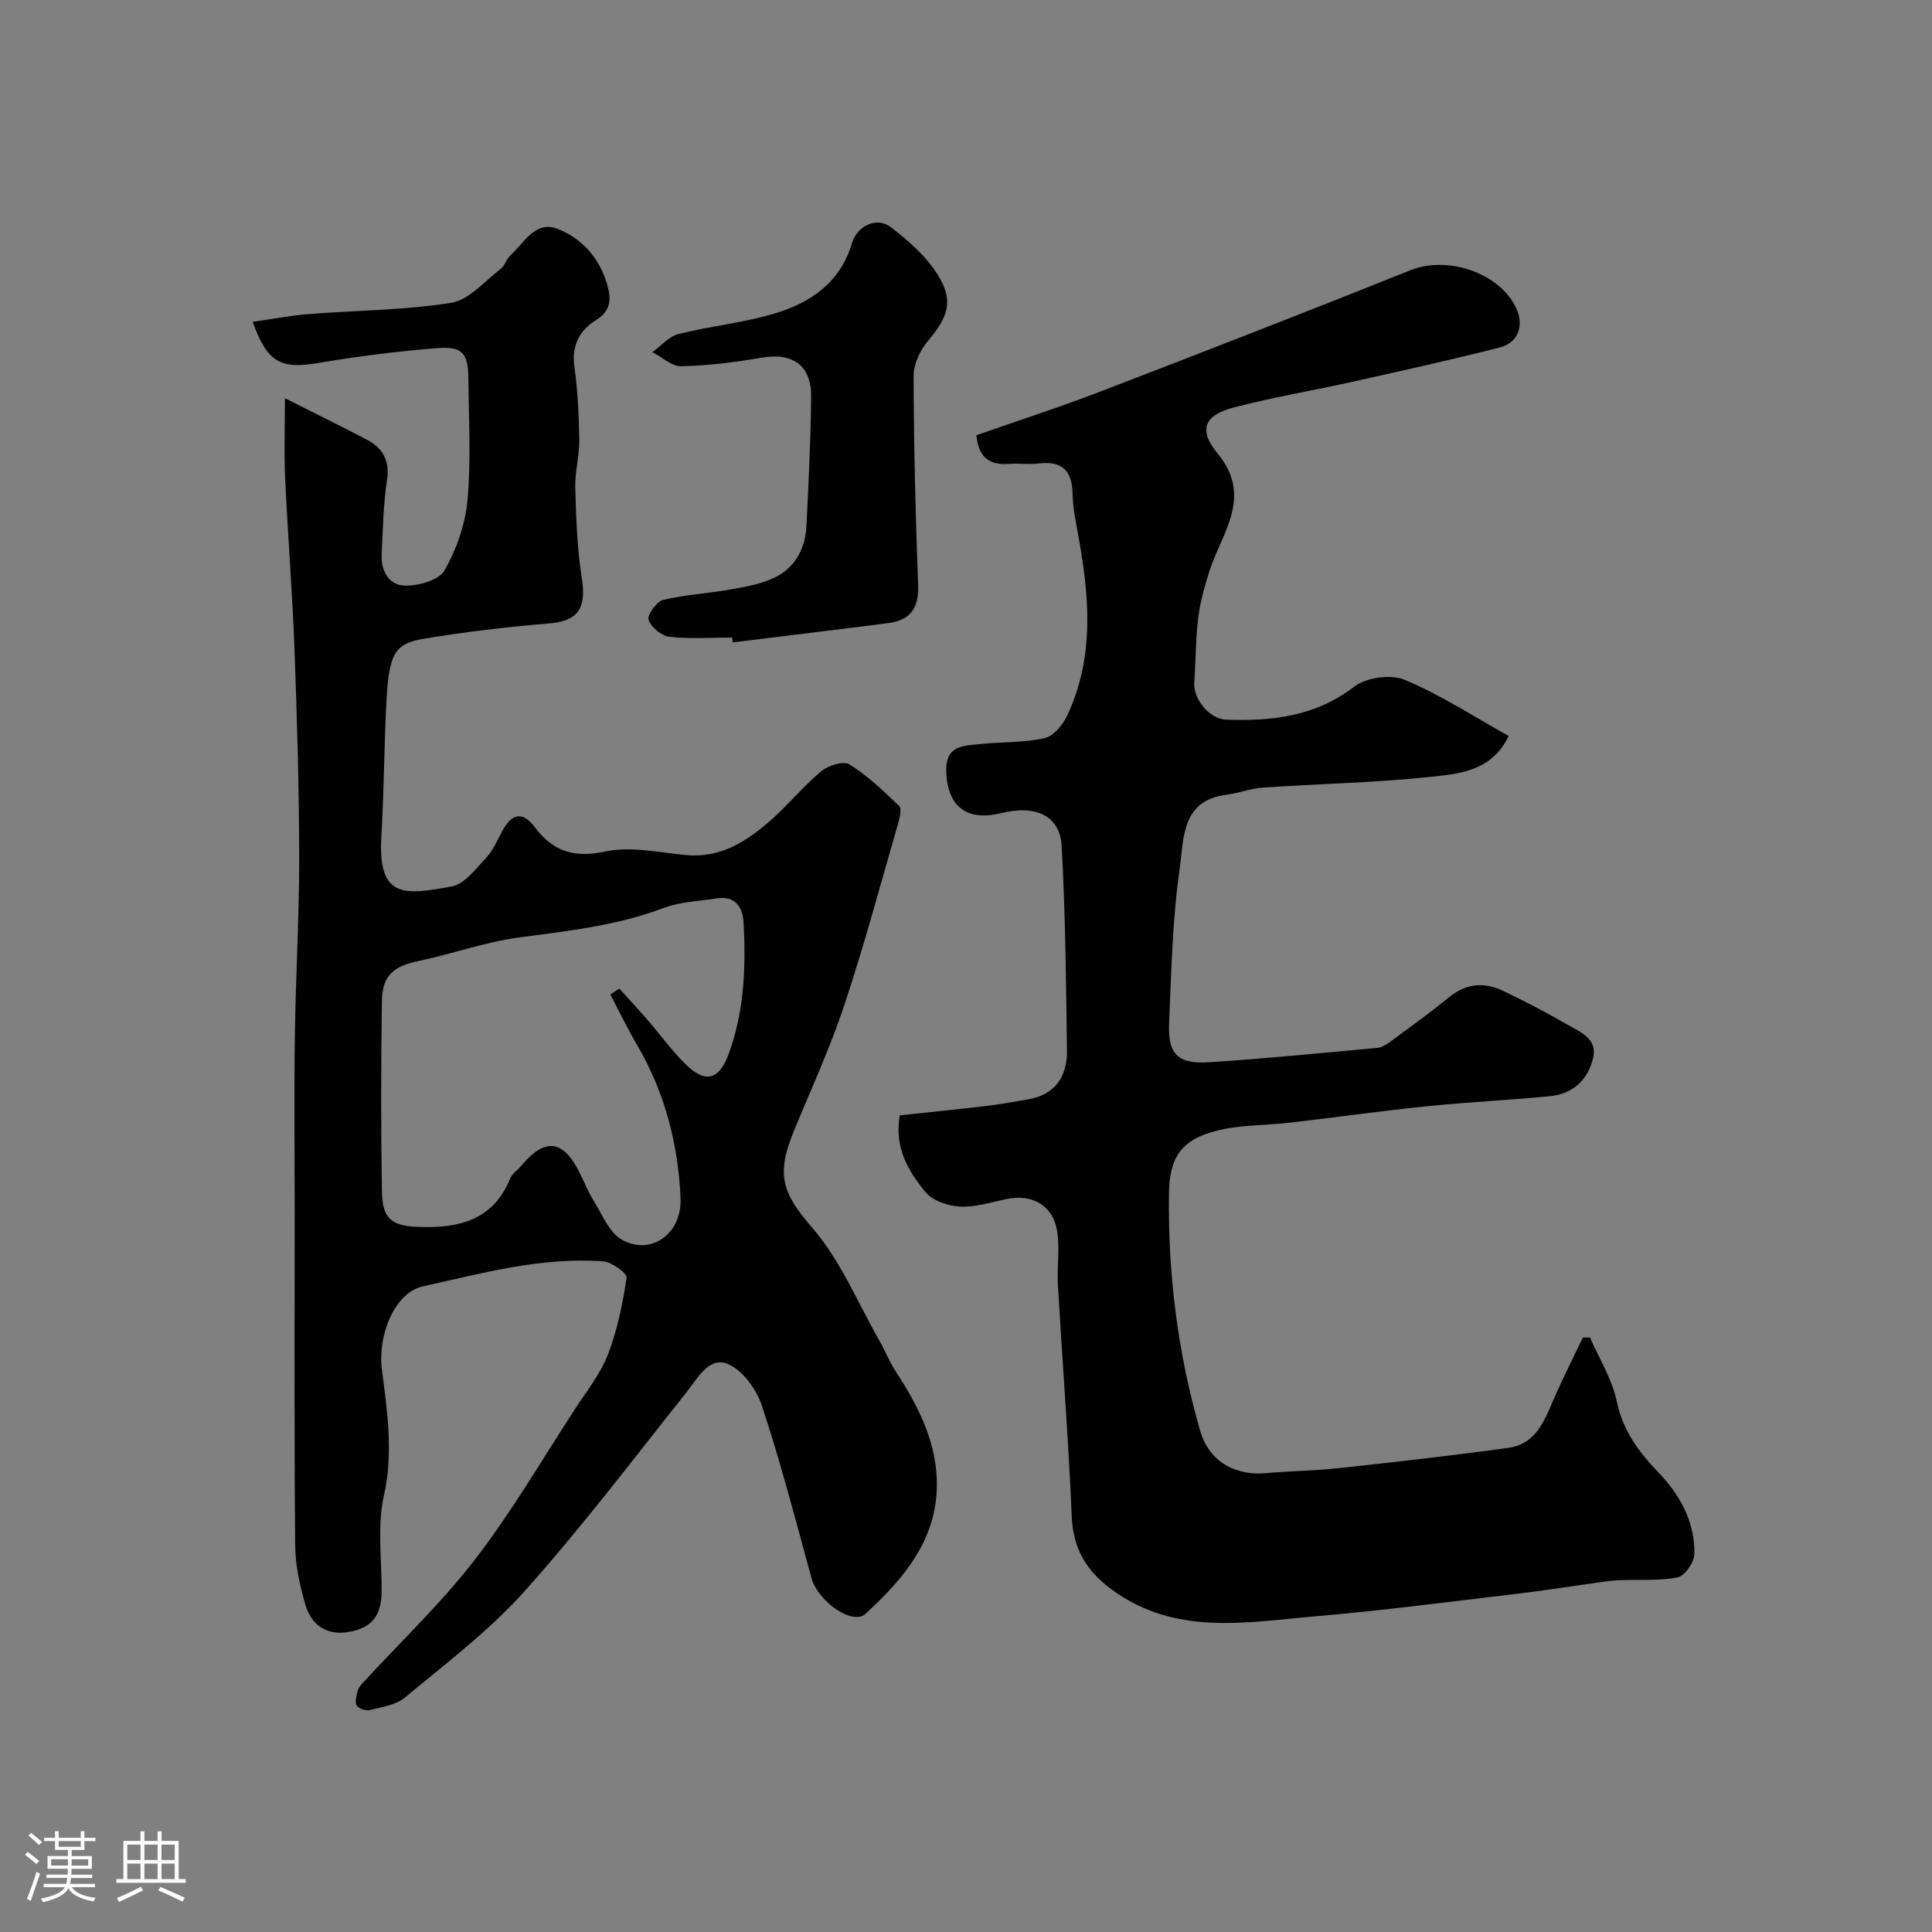 <svg enable-background="new 0 0 400 400" viewBox="0 0 400 400" xmlns="http://www.w3.org/2000/svg"><rect x="0" y="0" width="400" height="400" fill="#808080" stroke="none"/><path d="m5.17 384 .55-.58c.85.61 1.65 1.24 2.4 1.87l-.59.64c-.83-.73-1.62-1.38-2.36-1.93m1.22 9.53-.82-.34c.71-1.76 1.37-3.64 1.98-5.63.24.13.5.25.76.36-.6 1.67-1.24 3.54-1.92 5.61m-.5-13.5.57-.54c.56.44 1.31 1.06 2.26 1.87l-.64.64c-.68-.66-1.41-1.32-2.19-1.97m3.25.46h2.24v-1.36h.77v1.36h4.57v-1.36h.76v1.36h2.28v.69h-2.28v1.84h-2.64v1.26h4.18v2.64h-4.21c0 .45-.02.86-.05 1.21h4.32v.69h-4.38c-.04.34-.1.75-.19 1.22h5.15v.69h-4.82c.87 1.19 2.51 1.92 4.93 2.19-.17.31-.3.57-.37.76-2.77-.49-4.52-1.41-5.26-2.76-.56 1.26-2.3 2.23-5.24 2.9-.12-.24-.26-.48-.43-.72 2.73-.55 4.38-1.34 4.96-2.38h-4.38v-.69h4.65c.1-.38.17-.79.21-1.22h-4.32v-.69h4.4c.03-.34.05-.75.05-1.21h-4.2v-2.64h4.23v-1.26h-2.69v-1.84h-2.24zm1.46 4.46v1.29h3.45c.01-.4.02-.57.01-.53v-.32-.45h-3.46zm1.55-2.59h4.57v-1.19h-4.57zm6.11 2.59h-3.42v.77c-.01.19-.01.37-.02.53h3.44v-1.29z" fill="#fcfbfa"/><path d="m32.63 379.16h.82v1.98h3.54v7.89h1.46v.78h-14.37v-.78h1.46v-7.89h3.54v-1.98h.82v1.98h2.73zm-3.49 11.48.5.73c-1.61.82-3.28 1.63-5 2.41-.13-.27-.28-.55-.44-.82 1.75-.72 3.4-1.49 4.94-2.32m-2.78-5.55h2.73v-3.18h-2.73zm0 3.95h2.73v-3.2h-2.73zm3.54-3.95h2.73v-3.18h-2.73zm0 3.95h2.73v-3.2h-2.73zm7.89 4.68c-1.84-.92-3.51-1.7-5.02-2.32l.45-.73c1.89.8 3.57 1.55 5.04 2.23zm-1.62-11.81h-2.73v3.18h2.73zm-2.73 7.13h2.73v-3.2h-2.73z" fill="#fcfbfa"/><g fill="#010102"><path d="m58.99 82.45c6.54 3.3 11.77 5.85 16.93 8.56 3.34 1.75 4.81 4.33 4.2 8.4-.76 5.04-.84 10.18-1.1 15.28-.18 3.51 1.47 6.54 4.93 6.56 2.78.02 6.96-1.15 8.09-3.15 2.47-4.38 4.3-9.55 4.75-14.54.75-8.26.25-16.65.19-24.98-.04-5.53-1.19-6.95-6.72-6.49-8.15.67-16.29 1.69-24.34 3.06-7.81 1.32-10.6-.09-13.6-8.52 3.9-.55 7.71-1.29 11.55-1.6 9.86-.78 19.82-.79 29.55-2.34 3.69-.59 6.89-4.47 10.21-6.99.86-.65 1.16-2.01 1.98-2.76 2.84-2.58 5.17-7.28 9.65-5.62 5.38 1.99 9.15 6.46 10.62 12.19.62 2.42.55 4.92-2.42 6.73-3.36 2.04-5.17 5.21-4.54 9.66.71 5.05.94 10.18 1.01 15.29.04 3.26-.93 6.54-.83 9.8.18 6.26.39 12.57 1.36 18.73 1 6.31-.81 8.88-6.89 9.37-8.64.7-17.28 1.75-25.84 3.15-5.91.97-7.15 3.12-7.67 12.12-.55 9.59-.53 19.21-1.1 28.79-.77 12.93 4.71 12.19 14.54 10.38 2.7-.5 5.06-3.71 7.22-6.01 1.41-1.5 2.25-3.57 3.25-5.44 1.87-3.49 4.11-4.32 6.73-.85 3.76 4.99 8.06 6.47 14.56 5.07 5.28-1.14 11.15.2 16.73.73 7.22.68 12.65-2.85 17.64-7.25 3.62-3.19 6.69-7.01 10.38-10.09 1.45-1.2 4.62-2.22 5.84-1.45 3.77 2.36 7.07 5.53 10.32 8.63.55.53.14 2.34-.18 3.45-3.65 12.62-7.04 25.32-11.18 37.77-2.95 8.88-6.89 17.44-10.46 26.11-3.71 8.99-2.39 12.86 3.83 20.01 5.82 6.7 9.34 15.39 13.83 23.24 1.21 2.11 2.09 4.42 3.41 6.44 4.43 6.77 8.13 13.88 8.52 22.09.57 12.13-6.5 20.58-14.74 28.14-2.74 2.51-9.9-2.64-11.2-7.42-3.24-11.91-6.37-23.87-10.23-35.59-1.13-3.42-4.03-7.48-7.12-8.72-3.89-1.56-6.18 2.93-8.56 5.92-11.02 13.86-21.73 28-33.52 41.18-7.31 8.16-16.26 14.9-24.73 21.97-1.86 1.55-4.77 1.96-7.27 2.59-.81.21-2.29-.27-2.7-.92-.44-.68-.07-1.97.15-2.94.13-.6.56-1.19.99-1.65 7.83-8.53 16.3-16.55 23.34-25.68 7.62-9.88 13.94-20.77 20.78-31.26 2.39-3.66 5.21-7.2 6.75-11.21 1.95-5.06 3.05-10.51 3.85-15.88.13-.91-3.08-3.23-4.86-3.36-12.77-.93-25.05 2.45-37.34 5.19-5.92 1.32-9.33 10.21-8.47 17.08 1.09 8.66 2.44 17.27.42 26.25-1.43 6.35-.41 13.25-.47 19.91-.04 4.99-2.07 7.57-7.07 8.34-4.42.68-7.51-1.59-8.69-5.61s-2.11-8.27-2.14-12.43c-.2-23.16-.1-46.32-.1-69.49 0-12.03-.13-24.06.04-36.09.17-12.27.91-24.53.89-36.8-.02-14.43-.44-28.87-.98-43.3-.43-11.7-1.38-23.39-1.92-35.09-.25-5.11-.05-10.22-.05-16.66zm67.38 123.44 1.86-1.23c1.93 2.15 3.9 4.26 5.79 6.45 2.58 2.98 4.91 6.2 7.68 8.99 4.33 4.37 7.2 3.6 9.27-2.17 3.12-8.7 3.47-17.71 2.99-26.79-.18-3.34-1.68-5.75-5.64-5.13-3.68.58-7.56.71-10.99 2-9.74 3.69-19.91 4.74-30.1 6.12-6.9.93-13.57 3.38-20.42 4.8-5.34 1.11-7.66 2.96-7.74 8.39-.19 13.16-.22 26.33.01 39.49.1 5.63 2.13 7.04 7.66 7.22 8.29.28 15.39-1.39 18.9-10.07.41-1.01 1.54-1.72 2.29-2.61 4.87-5.82 8.59-5.43 12 1.3 1.04 2.04 1.88 4.2 3.08 6.13 1.71 2.75 3.09 6.31 5.62 7.81 5.89 3.48 12.6-.93 12.27-8.56-.49-11.18-3.26-21.87-8.99-31.67-2-3.4-3.71-6.97-5.54-10.47z"/><path d="m186.29 230.92c5.92-.64 11.9-1.23 17.86-1.94 2.92-.35 5.82-.87 8.71-1.37 5.66-.98 8.11-4.78 8.04-10.1-.18-14.1-.32-28.22-1.09-42.3-.35-6.34-5.34-8.63-12.56-6.86-7.17 1.76-11.06-1.41-11.34-8.54-.22-5.6 3.63-5.4 7.15-5.77 4.4-.46 8.93-.26 13.21-1.22 1.84-.41 3.76-2.74 4.67-4.66 5.84-12.37 4.55-25.22 2.16-38.12-.48-2.57-.98-5.18-1.03-7.78-.09-4.87-2.26-6.92-7.14-6.29-1.97.25-4.01-.09-5.99.07-3.86.32-6.3-1.07-6.8-5.93 8.43-2.95 17.19-5.78 25.77-9.08 21.42-8.23 42.81-16.56 64.11-25.08 7.68-3.07 18.42.49 21.89 7.83 1.67 3.53.46 7.17-3.33 8.14-10.07 2.57-20.22 4.82-30.37 7.08-8.24 1.84-16.59 3.23-24.75 5.36-6.2 1.61-7.39 4.66-3.36 9.54 7.39 8.94.87 16.37-1.7 24.34-1.02 3.17-1.92 6.44-2.33 9.73-.54 4.4-.48 8.86-.81 13.29-.26 3.44 3.14 7.62 6.57 7.74 9.5.34 18.48-.65 26.54-6.83 2.49-1.91 7.57-2.62 10.44-1.43 7.4 3.09 14.22 7.56 21.54 11.63-3.47 7.31-10.23 7.85-16.25 8.48-11.48 1.21-23.06 1.43-34.58 2.21-2.57.18-5.08 1.17-7.65 1.49-9.36 1.19-8.76 9.28-9.62 15.26-1.52 10.58-1.74 21.36-2.2 32.07-.27 6.37 1.78 8.45 8.2 8.05 11.65-.74 23.27-1.91 34.9-2.98.89-.08 1.83-.63 2.58-1.19 4.18-3.08 8.38-6.13 12.42-9.39 3.48-2.81 7.18-3.05 10.98-1.25 4.58 2.17 9.08 4.52 13.46 7.06 2.61 1.51 6.2 2.89 5.25 6.86-1.07 4.47-4.15 7.45-8.88 7.91-8.51.83-17.06 1.22-25.57 2.09-9.44.97-18.85 2.3-28.28 3.39-5.04.59-10.25.43-15.12 1.65-7.37 1.85-9.87 5.45-9.97 13.05-.22 16.66 1.81 33.01 6.46 49.09 2.02 6.98 8 9.27 13.42 8.79 5.09-.45 10.22-.5 15.29-1.05 11.73-1.28 23.47-2.58 35.15-4.21 5.91-.82 7.56-6.03 9.61-10.69 1.81-4.1 3.84-8.11 5.77-12.15.49.01.99.01 1.48.02 1.91 4.39 4.58 8.63 5.54 13.22 1.25 6.01 4.51 10.42 8.5 14.57 4.6 4.78 7.66 10.31 7.57 16.99-.02 1.71-1.96 4.55-3.43 4.85-3.88.79-7.98.45-12 .6-1.13.04-2.26.17-3.38.32-5.97.83-11.92 1.78-17.9 2.49-13.84 1.64-27.66 3.46-41.54 4.65-14.44 1.24-29.16 4.17-42.36-5.5-5.34-3.91-8.03-8.52-8.31-15.22-.68-15.98-1.94-31.94-2.87-47.92-.21-3.67.42-7.43-.14-11.03-.84-5.4-5.18-7.83-10.55-6.69-3.18.68-6.44 1.72-9.61 1.55-2.48-.13-5.68-1.23-7.15-3.04-3.47-4.26-6.46-9.1-5.28-15.85z"/><path d="m151.58 132c-4.33 0-8.7.32-12.98-.16-1.64-.19-3.8-1.97-4.32-3.51-.33-.98 1.67-3.8 3.02-4.12 4.74-1.13 9.68-1.37 14.49-2.26 3.16-.59 6.5-1.2 9.25-2.72 3.75-2.07 5.69-5.87 5.91-10.19.46-8.93.89-17.86.99-26.8.07-6.62-3.81-9.3-10.28-8.18-5.48.95-11.05 1.64-16.59 1.77-1.98.05-4-1.89-6-2.92 1.79-1.29 3.41-3.25 5.4-3.75 6.61-1.67 13.51-2.32 20.02-4.29 7.35-2.23 13.45-6.35 15.88-14.47 1.14-3.79 5.26-5.55 8.06-3.38 3.64 2.81 7.32 6.03 9.72 9.87 3.39 5.43 2.17 8.71-2.07 13.75-1.62 1.92-2.94 4.81-2.93 7.26.05 14.43.39 28.87.94 43.3.18 4.72-1.66 7.22-6.15 7.8-10.74 1.39-21.48 2.67-32.23 4-.05-.35-.09-.68-.13-1z"/></g></svg>